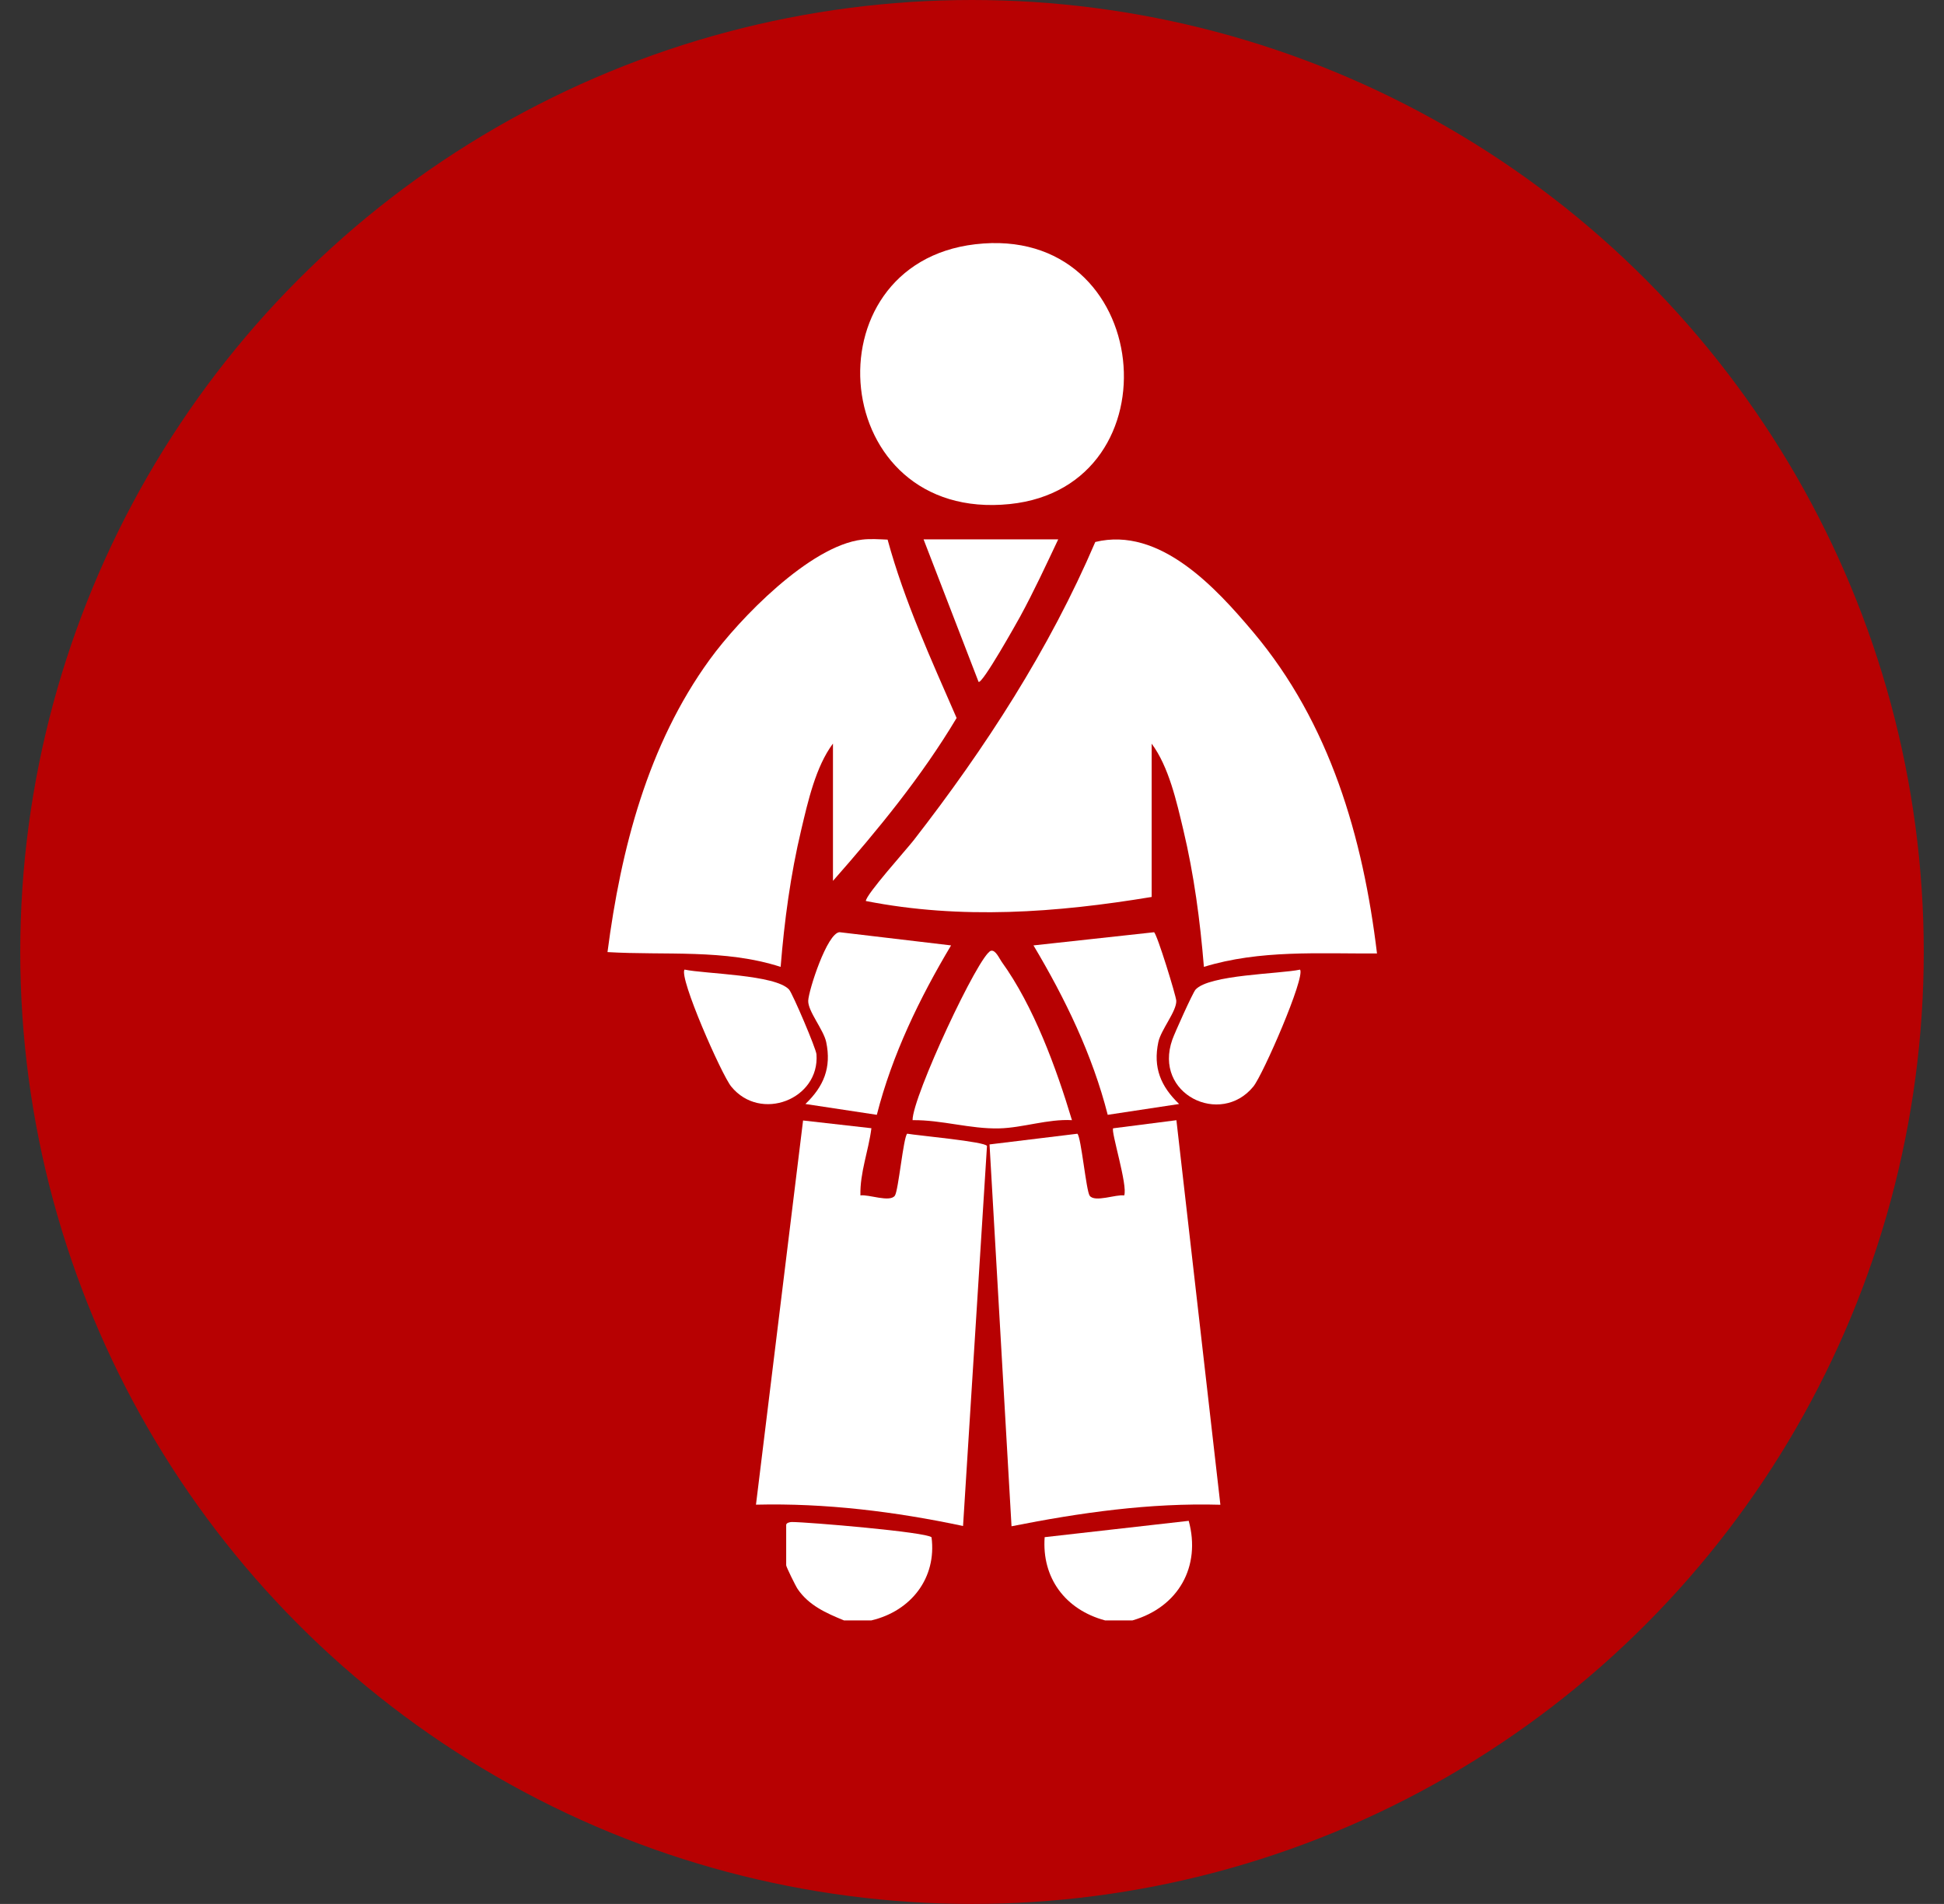 <svg width="48" height="47" viewBox="0 0 48 47" fill="none" xmlns="http://www.w3.org/2000/svg">
<rect x="0" y="0" width="48" height="47" fill="#333333" stroke="none"/>
<circle cx="24" cy="23.5" r="23.5" fill="#B70102"/>
<g clip-path="url(#clip0_670_6361)">
<path d="M20.837 40C20.398 39.82 19.971 39.631 19.695 39.226C19.646 39.154 19.412 38.68 19.412 38.64V37.644C19.412 37.596 19.494 37.572 19.551 37.572C19.93 37.571 22.889 37.82 23.001 37.95C23.13 38.949 22.501 39.768 21.515 40.001H20.836L20.837 40Z" fill="white"/>
<path d="M27.283 40C26.3 39.734 25.721 38.948 25.794 37.946L29.351 37.543C29.657 38.666 29.102 39.671 27.962 40.001H27.283V40Z" fill="white"/>
<path d="M28.436 22.142C26.086 22.531 23.734 22.705 21.379 22.242C21.379 22.085 22.378 20.976 22.56 20.742C24.329 18.467 25.912 16.024 27.044 13.379C28.638 12.991 30.025 14.514 30.945 15.606C32.84 17.856 33.656 20.674 34 23.537C32.568 23.545 31.108 23.443 29.726 23.868C29.633 22.732 29.482 21.593 29.217 20.482C29.052 19.791 28.861 18.929 28.436 18.358V22.142Z" fill="white"/>
<path d="M20.565 18.358C20.14 18.928 19.948 19.791 19.784 20.482C19.519 21.593 19.367 22.732 19.275 23.868C17.893 23.422 16.429 23.588 15 23.503C15.33 20.966 15.993 18.387 17.525 16.28C18.254 15.276 19.997 13.474 21.286 13.321C21.492 13.296 21.709 13.313 21.916 13.321C22.331 14.843 22.992 16.28 23.62 17.724C22.759 19.166 21.677 20.486 20.567 21.745V18.359L20.565 18.358Z" fill="white"/>
<path d="M21.516 27.852C21.446 28.407 21.23 28.947 21.245 29.51C21.445 29.478 21.974 29.69 22.096 29.515C22.184 29.389 22.306 28.066 22.4 27.986C22.653 28.031 24.339 28.183 24.37 28.29L23.779 37.67C22.102 37.315 20.389 37.102 18.666 37.144L19.829 27.66L21.517 27.851L21.516 27.852Z" fill="white"/>
<path d="M29.047 27.652L30.133 37.146C28.394 37.096 26.671 37.34 24.976 37.677L24.433 28.251L26.602 27.987C26.695 28.067 26.818 29.391 26.905 29.516C27.029 29.691 27.56 29.477 27.757 29.511C27.854 29.276 27.421 27.912 27.486 27.853L29.047 27.653V27.652Z" fill="white"/>
<path d="M24.078 6.03C28.501 5.509 29.103 12.013 24.933 12.443C20.452 12.904 19.905 6.521 24.078 6.03Z" fill="white"/>
<path d="M26.468 27.652C25.872 27.619 25.259 27.84 24.674 27.855C23.956 27.873 23.25 27.643 22.533 27.652C22.523 27.089 24.178 23.542 24.468 23.471C24.582 23.442 24.675 23.663 24.732 23.742C25.525 24.839 26.082 26.369 26.468 27.652Z" fill="white"/>
<path d="M28.495 23.013C28.572 23.062 29.039 24.587 29.044 24.704C29.055 24.962 28.666 25.418 28.601 25.724C28.467 26.355 28.661 26.819 29.114 27.253L27.351 27.52C26.973 26.037 26.3 24.649 25.518 23.338L28.495 23.013Z" fill="white"/>
<path d="M23.483 23.338C22.701 24.649 22.029 26.037 21.65 27.52L19.887 27.253C20.339 26.819 20.533 26.355 20.4 25.724C20.335 25.418 19.947 24.963 19.956 24.704C19.966 24.447 20.423 23.028 20.73 23.012L23.483 23.338Z" fill="white"/>
<path d="M16.902 23.935C17.408 24.043 19.15 24.058 19.484 24.429C19.569 24.524 20.149 25.881 20.16 26.027C20.242 27.135 18.778 27.71 18.055 26.822C17.817 26.531 16.759 24.13 16.902 23.935Z" fill="white"/>
<path d="M32.1 23.935C32.235 24.121 31.184 26.532 30.947 26.822C30.14 27.813 28.469 27.014 28.947 25.662C29.003 25.503 29.451 24.505 29.519 24.43C29.853 24.058 31.595 24.044 32.1 23.936V23.935Z" fill="white"/>
<path d="M26.129 13.314C25.827 13.952 25.529 14.596 25.191 15.217C25.114 15.356 24.252 16.898 24.162 16.832L22.804 13.314H26.129Z" fill="white"/>
</g>
<defs>
<clipPath id="clip0_670_6361">
<rect width="19" height="34" fill="white" transform="translate(15 6)"/>
</clipPath>
</defs>
</svg>
